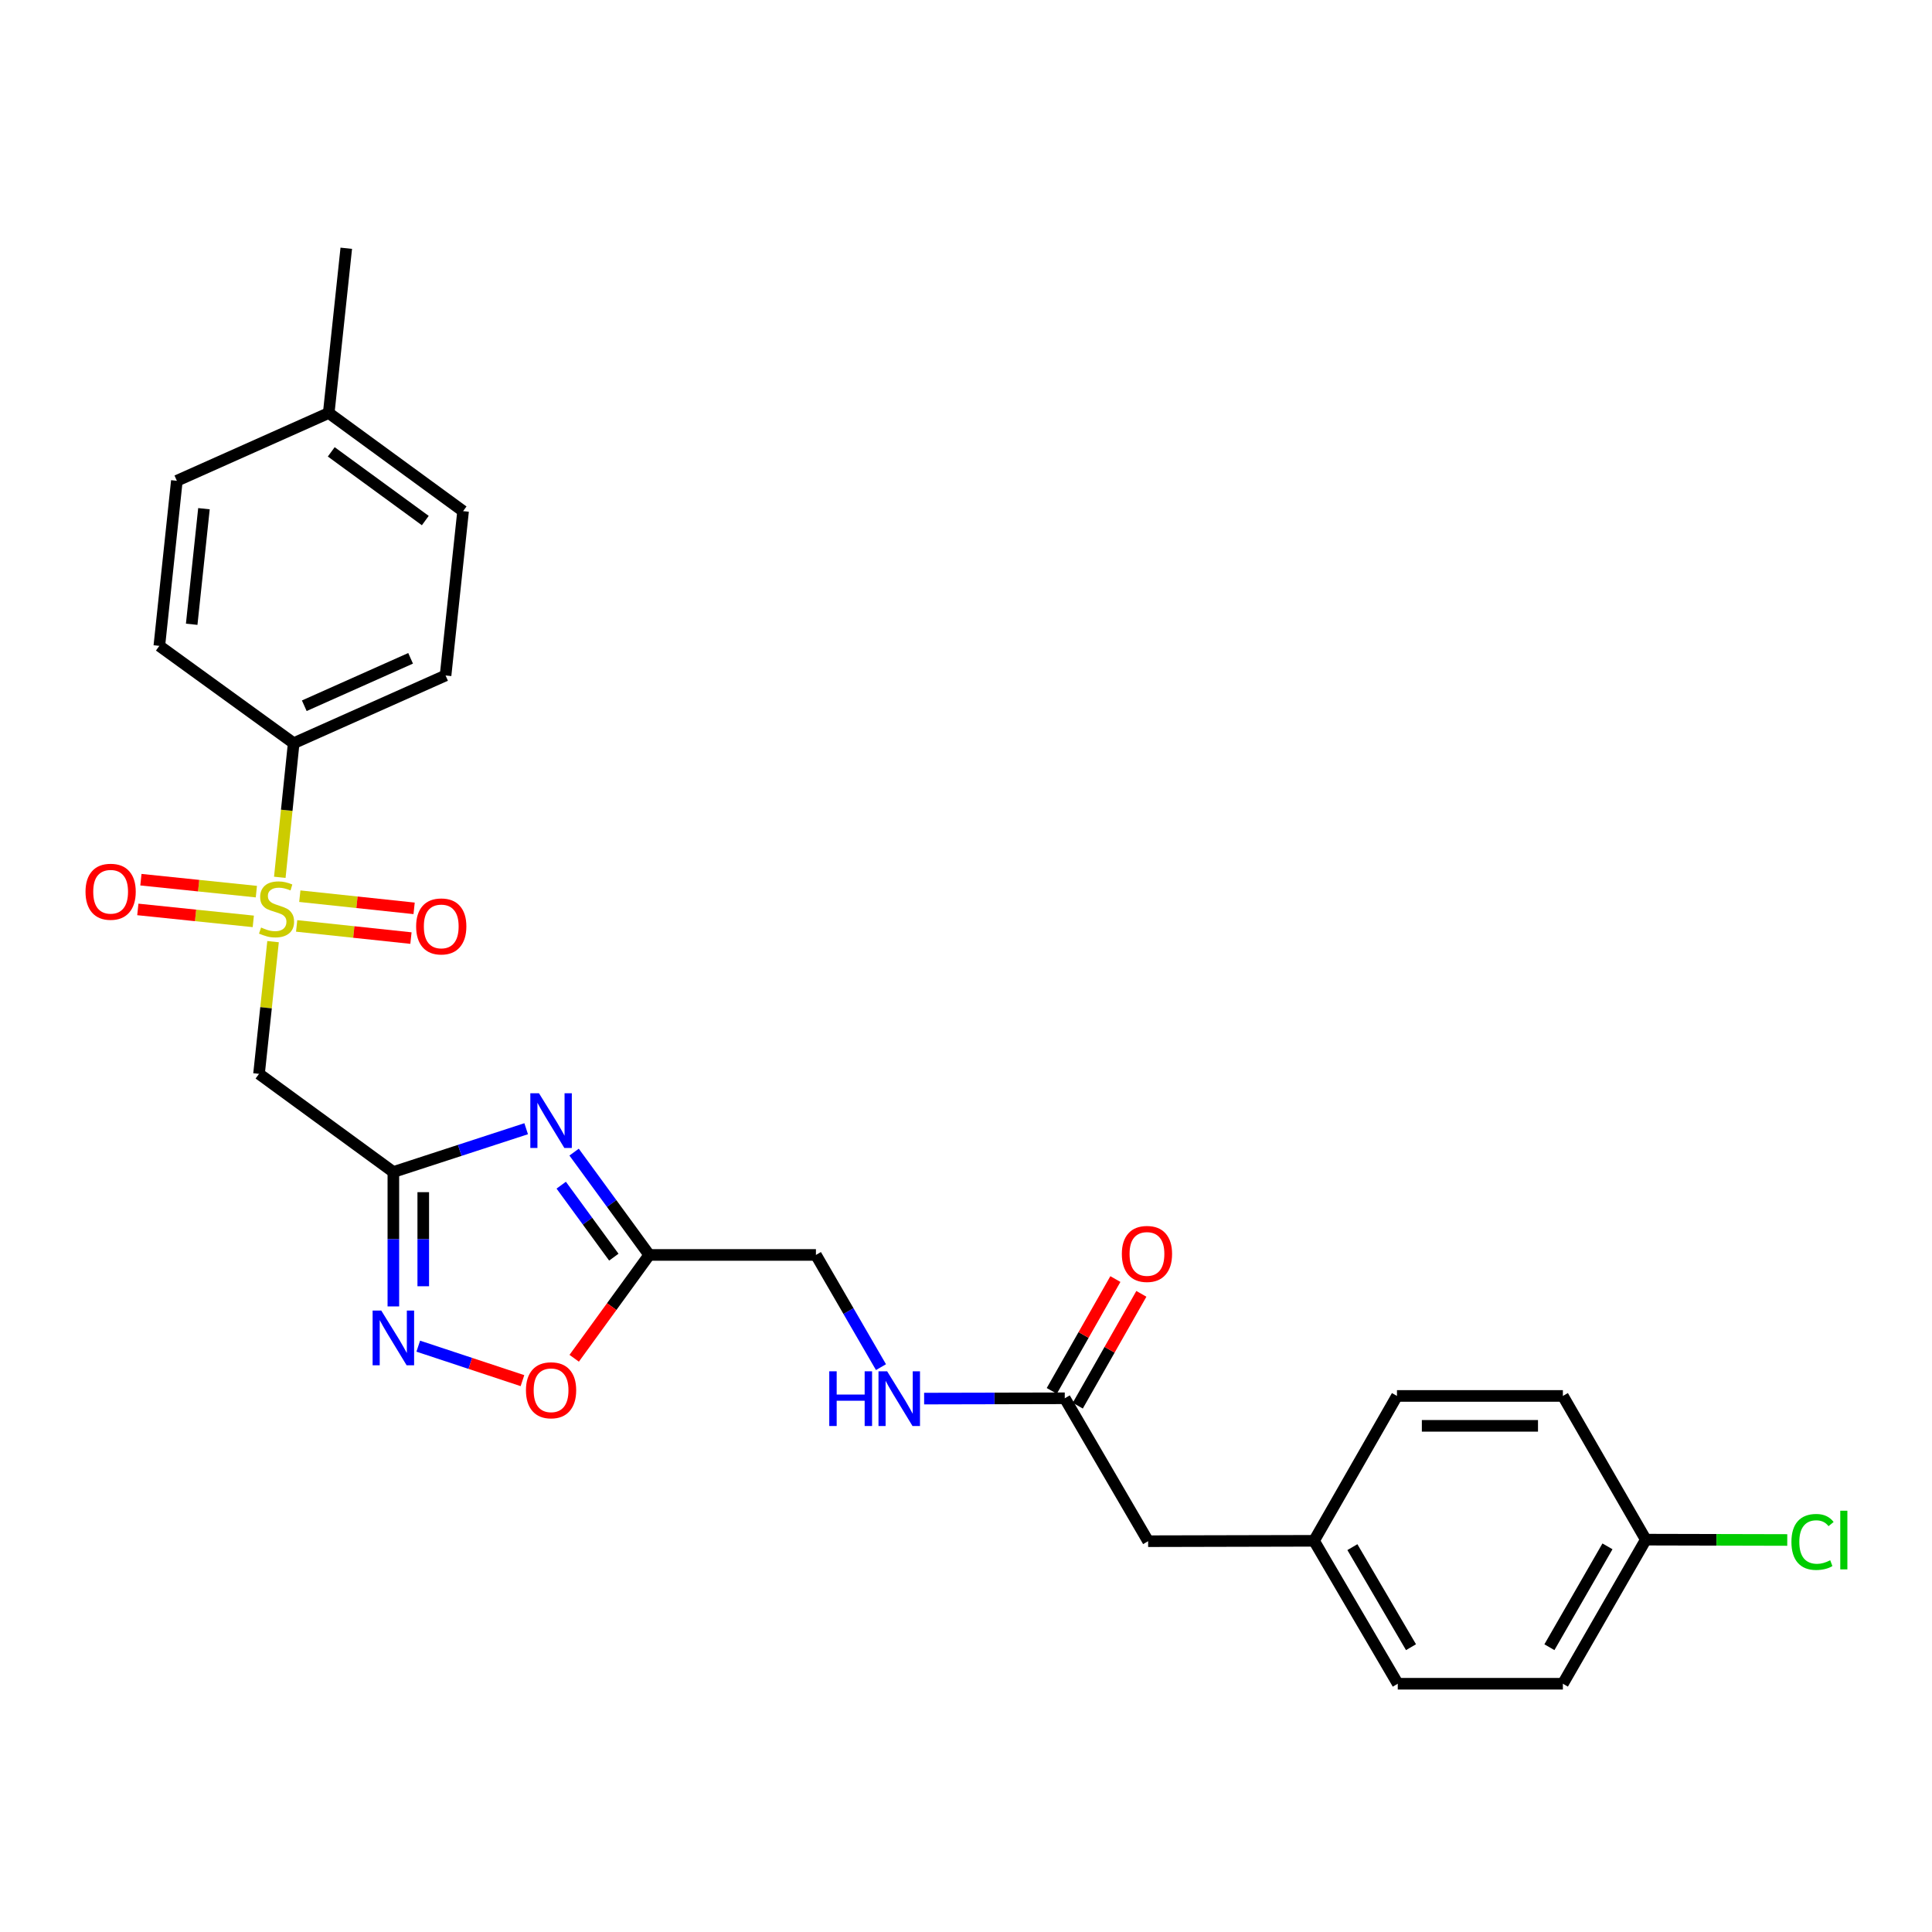 <?xml version='1.0' encoding='iso-8859-1'?>
<svg version='1.1' baseProfile='full'
              xmlns='http://www.w3.org/2000/svg'
                      xmlns:rdkit='http://www.rdkit.org/xml'
                      xmlns:xlink='http://www.w3.org/1999/xlink'
                  xml:space='preserve'
width='1000px' height='1000px' viewBox='0 0 1000 1000'>
<!-- END OF HEADER -->
<rect style='opacity:1.0;fill:#FFFFFF;stroke:none' width='1000' height='1000' x='0' y='0'> </rect>
<path class='bond-2' d='M 141.332,487.394 L 137.7,521.612' style='fill:none;fill-rule:evenodd;stroke:#CCCC00;stroke-width:6px;stroke-linecap:butt;stroke-linejoin:miter;stroke-opacity:1' />
<path class='bond-2' d='M 137.7,521.612 L 134.069,555.83' style='fill:none;fill-rule:evenodd;stroke:#000000;stroke-width:6px;stroke-linecap:butt;stroke-linejoin:miter;stroke-opacity:1' />
<path class='bond-6' d='M 144.824,454.092 L 148.417,419.389' style='fill:none;fill-rule:evenodd;stroke:#CCCC00;stroke-width:6px;stroke-linecap:butt;stroke-linejoin:miter;stroke-opacity:1' />
<path class='bond-6' d='M 148.417,419.389 L 152.011,384.686' style='fill:none;fill-rule:evenodd;stroke:#000000;stroke-width:6px;stroke-linecap:butt;stroke-linejoin:miter;stroke-opacity:1' />
<path class='bond-7' d='M 132.696,461.507 L 102.815,458.417' style='fill:none;fill-rule:evenodd;stroke:#CCCC00;stroke-width:6px;stroke-linecap:butt;stroke-linejoin:miter;stroke-opacity:1' />
<path class='bond-7' d='M 102.815,458.417 L 72.933,455.327' style='fill:none;fill-rule:evenodd;stroke:#FF0000;stroke-width:6px;stroke-linecap:butt;stroke-linejoin:miter;stroke-opacity:1' />
<path class='bond-7' d='M 131.104,476.9 L 101.223,473.81' style='fill:none;fill-rule:evenodd;stroke:#CCCC00;stroke-width:6px;stroke-linecap:butt;stroke-linejoin:miter;stroke-opacity:1' />
<path class='bond-7' d='M 101.223,473.81 L 71.342,470.72' style='fill:none;fill-rule:evenodd;stroke:#FF0000;stroke-width:6px;stroke-linecap:butt;stroke-linejoin:miter;stroke-opacity:1' />
<path class='bond-8' d='M 153.543,479.254 L 183.126,482.401' style='fill:none;fill-rule:evenodd;stroke:#CCCC00;stroke-width:6px;stroke-linecap:butt;stroke-linejoin:miter;stroke-opacity:1' />
<path class='bond-8' d='M 183.126,482.401 L 212.708,485.548' style='fill:none;fill-rule:evenodd;stroke:#FF0000;stroke-width:6px;stroke-linecap:butt;stroke-linejoin:miter;stroke-opacity:1' />
<path class='bond-8' d='M 155.181,463.866 L 184.763,467.013' style='fill:none;fill-rule:evenodd;stroke:#CCCC00;stroke-width:6px;stroke-linecap:butt;stroke-linejoin:miter;stroke-opacity:1' />
<path class='bond-8' d='M 184.763,467.013 L 214.346,470.16' style='fill:none;fill-rule:evenodd;stroke:#FF0000;stroke-width:6px;stroke-linecap:butt;stroke-linejoin:miter;stroke-opacity:1' />
<path class='bond-0' d='M 203.602,606.631 L 134.069,555.83' style='fill:none;fill-rule:evenodd;stroke:#000000;stroke-width:6px;stroke-linecap:butt;stroke-linejoin:miter;stroke-opacity:1' />
<path class='bond-1' d='M 203.602,606.631 L 237.974,595.427' style='fill:none;fill-rule:evenodd;stroke:#000000;stroke-width:6px;stroke-linecap:butt;stroke-linejoin:miter;stroke-opacity:1' />
<path class='bond-1' d='M 237.974,595.427 L 272.346,584.223' style='fill:none;fill-rule:evenodd;stroke:#0000FF;stroke-width:6px;stroke-linecap:butt;stroke-linejoin:miter;stroke-opacity:1' />
<path class='bond-3' d='M 203.602,606.631 L 203.602,641.416' style='fill:none;fill-rule:evenodd;stroke:#000000;stroke-width:6px;stroke-linecap:butt;stroke-linejoin:miter;stroke-opacity:1' />
<path class='bond-3' d='M 203.602,641.416 L 203.602,676.201' style='fill:none;fill-rule:evenodd;stroke:#0000FF;stroke-width:6px;stroke-linecap:butt;stroke-linejoin:miter;stroke-opacity:1' />
<path class='bond-3' d='M 219.077,617.066 L 219.077,641.416' style='fill:none;fill-rule:evenodd;stroke:#000000;stroke-width:6px;stroke-linecap:butt;stroke-linejoin:miter;stroke-opacity:1' />
<path class='bond-3' d='M 219.077,641.416 L 219.077,665.765' style='fill:none;fill-rule:evenodd;stroke:#0000FF;stroke-width:6px;stroke-linecap:butt;stroke-linejoin:miter;stroke-opacity:1' />
<path class='bond-4' d='M 297.153,596.335 L 316.597,622.946' style='fill:none;fill-rule:evenodd;stroke:#0000FF;stroke-width:6px;stroke-linecap:butt;stroke-linejoin:miter;stroke-opacity:1' />
<path class='bond-4' d='M 316.597,622.946 L 336.042,649.556' style='fill:none;fill-rule:evenodd;stroke:#000000;stroke-width:6px;stroke-linecap:butt;stroke-linejoin:miter;stroke-opacity:1' />
<path class='bond-4' d='M 290.491,613.448 L 304.103,632.076' style='fill:none;fill-rule:evenodd;stroke:#0000FF;stroke-width:6px;stroke-linecap:butt;stroke-linejoin:miter;stroke-opacity:1' />
<path class='bond-4' d='M 304.103,632.076 L 317.714,650.703' style='fill:none;fill-rule:evenodd;stroke:#000000;stroke-width:6px;stroke-linecap:butt;stroke-linejoin:miter;stroke-opacity:1' />
<path class='bond-5' d='M 216.492,696.773 L 243.457,705.696' style='fill:none;fill-rule:evenodd;stroke:#0000FF;stroke-width:6px;stroke-linecap:butt;stroke-linejoin:miter;stroke-opacity:1' />
<path class='bond-5' d='M 243.457,705.696 L 270.422,714.619' style='fill:none;fill-rule:evenodd;stroke:#FF0000;stroke-width:6px;stroke-linecap:butt;stroke-linejoin:miter;stroke-opacity:1' />
<path class='bond-12' d='M 336.042,649.556 L 422.323,649.556' style='fill:none;fill-rule:evenodd;stroke:#000000;stroke-width:6px;stroke-linecap:butt;stroke-linejoin:miter;stroke-opacity:1' />
<path class='bond-28' d='M 336.042,649.556 L 316.622,676.297' style='fill:none;fill-rule:evenodd;stroke:#000000;stroke-width:6px;stroke-linecap:butt;stroke-linejoin:miter;stroke-opacity:1' />
<path class='bond-28' d='M 316.622,676.297 L 297.202,703.038' style='fill:none;fill-rule:evenodd;stroke:#FF0000;stroke-width:6px;stroke-linecap:butt;stroke-linejoin:miter;stroke-opacity:1' />
<path class='bond-13' d='M 152.011,384.686 L 230.623,349.619' style='fill:none;fill-rule:evenodd;stroke:#000000;stroke-width:6px;stroke-linecap:butt;stroke-linejoin:miter;stroke-opacity:1' />
<path class='bond-13' d='M 157.499,365.294 L 212.527,340.746' style='fill:none;fill-rule:evenodd;stroke:#000000;stroke-width:6px;stroke-linecap:butt;stroke-linejoin:miter;stroke-opacity:1' />
<path class='bond-14' d='M 152.011,384.686 L 82.469,334.307' style='fill:none;fill-rule:evenodd;stroke:#000000;stroke-width:6px;stroke-linecap:butt;stroke-linejoin:miter;stroke-opacity:1' />
<path class='bond-9' d='M 551.125,723.75 L 514.727,723.83' style='fill:none;fill-rule:evenodd;stroke:#000000;stroke-width:6px;stroke-linecap:butt;stroke-linejoin:miter;stroke-opacity:1' />
<path class='bond-9' d='M 514.727,723.83 L 478.328,723.91' style='fill:none;fill-rule:evenodd;stroke:#0000FF;stroke-width:6px;stroke-linecap:butt;stroke-linejoin:miter;stroke-opacity:1' />
<path class='bond-11' d='M 557.851,727.575 L 574.312,698.633' style='fill:none;fill-rule:evenodd;stroke:#000000;stroke-width:6px;stroke-linecap:butt;stroke-linejoin:miter;stroke-opacity:1' />
<path class='bond-11' d='M 574.312,698.633 L 590.772,669.691' style='fill:none;fill-rule:evenodd;stroke:#FF0000;stroke-width:6px;stroke-linecap:butt;stroke-linejoin:miter;stroke-opacity:1' />
<path class='bond-11' d='M 544.4,719.924 L 560.86,690.982' style='fill:none;fill-rule:evenodd;stroke:#000000;stroke-width:6px;stroke-linecap:butt;stroke-linejoin:miter;stroke-opacity:1' />
<path class='bond-11' d='M 560.86,690.982 L 577.32,662.04' style='fill:none;fill-rule:evenodd;stroke:#FF0000;stroke-width:6px;stroke-linecap:butt;stroke-linejoin:miter;stroke-opacity:1' />
<path class='bond-15' d='M 551.125,723.75 L 594.266,797.72' style='fill:none;fill-rule:evenodd;stroke:#000000;stroke-width:6px;stroke-linecap:butt;stroke-linejoin:miter;stroke-opacity:1' />
<path class='bond-10' d='M 455.991,707.629 L 439.157,678.593' style='fill:none;fill-rule:evenodd;stroke:#0000FF;stroke-width:6px;stroke-linecap:butt;stroke-linejoin:miter;stroke-opacity:1' />
<path class='bond-10' d='M 439.157,678.593 L 422.323,649.556' style='fill:none;fill-rule:evenodd;stroke:#000000;stroke-width:6px;stroke-linecap:butt;stroke-linejoin:miter;stroke-opacity:1' />
<path class='bond-19' d='M 230.623,349.619 L 239.693,264.567' style='fill:none;fill-rule:evenodd;stroke:#000000;stroke-width:6px;stroke-linecap:butt;stroke-linejoin:miter;stroke-opacity:1' />
<path class='bond-18' d='M 82.469,334.307 L 91.539,248.851' style='fill:none;fill-rule:evenodd;stroke:#000000;stroke-width:6px;stroke-linecap:butt;stroke-linejoin:miter;stroke-opacity:1' />
<path class='bond-18' d='M 99.218,323.122 L 105.567,263.303' style='fill:none;fill-rule:evenodd;stroke:#000000;stroke-width:6px;stroke-linecap:butt;stroke-linejoin:miter;stroke-opacity:1' />
<path class='bond-16' d='M 594.266,797.72 L 680.143,797.522' style='fill:none;fill-rule:evenodd;stroke:#000000;stroke-width:6px;stroke-linecap:butt;stroke-linejoin:miter;stroke-opacity:1' />
<path class='bond-24' d='M 680.143,797.522 L 723.069,722.537' style='fill:none;fill-rule:evenodd;stroke:#000000;stroke-width:6px;stroke-linecap:butt;stroke-linejoin:miter;stroke-opacity:1' />
<path class='bond-25' d='M 680.143,797.522 L 723.481,871.5' style='fill:none;fill-rule:evenodd;stroke:#000000;stroke-width:6px;stroke-linecap:butt;stroke-linejoin:miter;stroke-opacity:1' />
<path class='bond-25' d='M 699.996,800.796 L 730.333,852.581' style='fill:none;fill-rule:evenodd;stroke:#000000;stroke-width:6px;stroke-linecap:butt;stroke-linejoin:miter;stroke-opacity:1' />
<path class='bond-17' d='M 851.871,796.92 L 808.945,871.5' style='fill:none;fill-rule:evenodd;stroke:#000000;stroke-width:6px;stroke-linecap:butt;stroke-linejoin:miter;stroke-opacity:1' />
<path class='bond-17' d='M 832.02,800.388 L 801.972,852.594' style='fill:none;fill-rule:evenodd;stroke:#000000;stroke-width:6px;stroke-linecap:butt;stroke-linejoin:miter;stroke-opacity:1' />
<path class='bond-21' d='M 851.871,796.92 L 888.477,797.008' style='fill:none;fill-rule:evenodd;stroke:#000000;stroke-width:6px;stroke-linecap:butt;stroke-linejoin:miter;stroke-opacity:1' />
<path class='bond-21' d='M 888.477,797.008 L 925.084,797.095' style='fill:none;fill-rule:evenodd;stroke:#00CC00;stroke-width:6px;stroke-linecap:butt;stroke-linejoin:miter;stroke-opacity:1' />
<path class='bond-29' d='M 851.871,796.92 L 808.945,722.537' style='fill:none;fill-rule:evenodd;stroke:#000000;stroke-width:6px;stroke-linecap:butt;stroke-linejoin:miter;stroke-opacity:1' />
<path class='bond-20' d='M 91.539,248.851 L 170.151,213.766' style='fill:none;fill-rule:evenodd;stroke:#000000;stroke-width:6px;stroke-linecap:butt;stroke-linejoin:miter;stroke-opacity:1' />
<path class='bond-27' d='M 239.693,264.567 L 170.151,213.766' style='fill:none;fill-rule:evenodd;stroke:#000000;stroke-width:6px;stroke-linecap:butt;stroke-linejoin:miter;stroke-opacity:1' />
<path class='bond-27' d='M 220.134,269.443 L 171.454,233.882' style='fill:none;fill-rule:evenodd;stroke:#000000;stroke-width:6px;stroke-linecap:butt;stroke-linejoin:miter;stroke-opacity:1' />
<path class='bond-26' d='M 170.151,213.766 L 179.23,128.5' style='fill:none;fill-rule:evenodd;stroke:#000000;stroke-width:6px;stroke-linecap:butt;stroke-linejoin:miter;stroke-opacity:1' />
<path class='bond-22' d='M 808.945,722.537 L 723.069,722.537' style='fill:none;fill-rule:evenodd;stroke:#000000;stroke-width:6px;stroke-linecap:butt;stroke-linejoin:miter;stroke-opacity:1' />
<path class='bond-22' d='M 796.064,738.012 L 735.95,738.012' style='fill:none;fill-rule:evenodd;stroke:#000000;stroke-width:6px;stroke-linecap:butt;stroke-linejoin:miter;stroke-opacity:1' />
<path class='bond-23' d='M 808.945,871.5 L 723.481,871.5' style='fill:none;fill-rule:evenodd;stroke:#000000;stroke-width:6px;stroke-linecap:butt;stroke-linejoin:miter;stroke-opacity:1' />
<path  class='atom-0' d='M 135.139 480.086
Q 135.459 480.206, 136.779 480.766
Q 138.099 481.326, 139.539 481.686
Q 141.019 482.006, 142.459 482.006
Q 145.139 482.006, 146.699 480.726
Q 148.259 479.406, 148.259 477.126
Q 148.259 475.566, 147.459 474.606
Q 146.699 473.646, 145.499 473.126
Q 144.299 472.606, 142.299 472.006
Q 139.779 471.246, 138.259 470.526
Q 136.779 469.806, 135.699 468.286
Q 134.659 466.766, 134.659 464.206
Q 134.659 460.646, 137.059 458.446
Q 139.499 456.246, 144.299 456.246
Q 147.579 456.246, 151.299 457.806
L 150.379 460.886
Q 146.979 459.486, 144.419 459.486
Q 141.659 459.486, 140.139 460.646
Q 138.619 461.766, 138.659 463.726
Q 138.659 465.246, 139.419 466.166
Q 140.219 467.086, 141.339 467.606
Q 142.499 468.126, 144.419 468.726
Q 146.979 469.526, 148.499 470.326
Q 150.019 471.126, 151.099 472.766
Q 152.219 474.366, 152.219 477.126
Q 152.219 481.046, 149.579 483.166
Q 146.979 485.246, 142.619 485.246
Q 140.099 485.246, 138.179 484.686
Q 136.299 484.166, 134.059 483.246
L 135.139 480.086
' fill='#CCCC00'/>
<path  class='atom-2' d='M 278.973 565.862
L 288.253 580.862
Q 289.173 582.342, 290.653 585.022
Q 292.133 587.702, 292.213 587.862
L 292.213 565.862
L 295.973 565.862
L 295.973 594.182
L 292.093 594.182
L 282.133 577.782
Q 280.973 575.862, 279.733 573.662
Q 278.533 571.462, 278.173 570.782
L 278.173 594.182
L 274.493 594.182
L 274.493 565.862
L 278.973 565.862
' fill='#0000FF'/>
<path  class='atom-4' d='M 197.342 678.348
L 206.622 693.348
Q 207.542 694.828, 209.022 697.508
Q 210.502 700.188, 210.582 700.348
L 210.582 678.348
L 214.342 678.348
L 214.342 706.668
L 210.462 706.668
L 200.502 690.268
Q 199.342 688.348, 198.102 686.148
Q 196.902 683.948, 196.542 683.268
L 196.542 706.668
L 192.862 706.668
L 192.862 678.348
L 197.342 678.348
' fill='#0000FF'/>
<path  class='atom-6' d='M 272.233 719.6
Q 272.233 712.8, 275.593 709
Q 278.953 705.2, 285.233 705.2
Q 291.513 705.2, 294.873 709
Q 298.233 712.8, 298.233 719.6
Q 298.233 726.48, 294.833 730.4
Q 291.433 734.28, 285.233 734.28
Q 278.993 734.28, 275.593 730.4
Q 272.233 726.52, 272.233 719.6
M 285.233 731.08
Q 289.553 731.08, 291.873 728.2
Q 294.233 725.28, 294.233 719.6
Q 294.233 714.04, 291.873 711.24
Q 289.553 708.4, 285.233 708.4
Q 280.913 708.4, 278.553 711.2
Q 276.233 714, 276.233 719.6
Q 276.233 725.32, 278.553 728.2
Q 280.913 731.08, 285.233 731.08
' fill='#FF0000'/>
<path  class='atom-8' d='M 44.262 461.565
Q 44.262 454.765, 47.622 450.965
Q 50.982 447.165, 57.262 447.165
Q 63.542 447.165, 66.902 450.965
Q 70.262 454.765, 70.262 461.565
Q 70.262 468.445, 66.862 472.365
Q 63.462 476.245, 57.262 476.245
Q 51.022 476.245, 47.622 472.365
Q 44.262 468.485, 44.262 461.565
M 57.262 473.045
Q 61.582 473.045, 63.902 470.165
Q 66.262 467.245, 66.262 461.565
Q 66.262 456.005, 63.902 453.205
Q 61.582 450.365, 57.262 450.365
Q 52.942 450.365, 50.582 453.165
Q 48.262 455.965, 48.262 461.565
Q 48.262 467.285, 50.582 470.165
Q 52.942 473.045, 57.262 473.045
' fill='#FF0000'/>
<path  class='atom-9' d='M 215.388 479.516
Q 215.388 472.716, 218.748 468.916
Q 222.108 465.116, 228.388 465.116
Q 234.668 465.116, 238.028 468.916
Q 241.388 472.716, 241.388 479.516
Q 241.388 486.396, 237.988 490.316
Q 234.588 494.196, 228.388 494.196
Q 222.148 494.196, 218.748 490.316
Q 215.388 486.436, 215.388 479.516
M 228.388 490.996
Q 232.708 490.996, 235.028 488.116
Q 237.388 485.196, 237.388 479.516
Q 237.388 473.956, 235.028 471.156
Q 232.708 468.316, 228.388 468.316
Q 224.068 468.316, 221.708 471.116
Q 219.388 473.916, 219.388 479.516
Q 219.388 485.236, 221.708 488.116
Q 224.068 490.996, 228.388 490.996
' fill='#FF0000'/>
<path  class='atom-11' d='M 429.226 709.779
L 433.066 709.779
L 433.066 721.819
L 447.546 721.819
L 447.546 709.779
L 451.386 709.779
L 451.386 738.099
L 447.546 738.099
L 447.546 725.019
L 433.066 725.019
L 433.066 738.099
L 429.226 738.099
L 429.226 709.779
' fill='#0000FF'/>
<path  class='atom-11' d='M 459.186 709.779
L 468.466 724.779
Q 469.386 726.259, 470.866 728.939
Q 472.346 731.619, 472.426 731.779
L 472.426 709.779
L 476.186 709.779
L 476.186 738.099
L 472.306 738.099
L 462.346 721.699
Q 461.186 719.779, 459.946 717.579
Q 458.746 715.379, 458.386 714.699
L 458.386 738.099
L 454.706 738.099
L 454.706 709.779
L 459.186 709.779
' fill='#0000FF'/>
<path  class='atom-12' d='M 580.664 649.034
Q 580.664 642.234, 584.024 638.434
Q 587.384 634.634, 593.664 634.634
Q 599.944 634.634, 603.304 638.434
Q 606.664 642.234, 606.664 649.034
Q 606.664 655.914, 603.264 659.834
Q 599.864 663.714, 593.664 663.714
Q 587.424 663.714, 584.024 659.834
Q 580.664 655.954, 580.664 649.034
M 593.664 660.514
Q 597.984 660.514, 600.304 657.634
Q 602.664 654.714, 602.664 649.034
Q 602.664 643.474, 600.304 640.674
Q 597.984 637.834, 593.664 637.834
Q 589.344 637.834, 586.984 640.634
Q 584.664 643.434, 584.664 649.034
Q 584.664 654.754, 586.984 657.634
Q 589.344 660.514, 593.664 660.514
' fill='#FF0000'/>
<path  class='atom-22' d='M 927.241 798.106
Q 927.241 791.066, 930.521 787.386
Q 933.841 783.666, 940.121 783.666
Q 945.961 783.666, 949.081 787.786
L 946.441 789.946
Q 944.161 786.946, 940.121 786.946
Q 935.841 786.946, 933.561 789.826
Q 931.321 792.666, 931.321 798.106
Q 931.321 803.706, 933.641 806.586
Q 936.001 809.466, 940.561 809.466
Q 943.681 809.466, 947.321 807.586
L 948.441 810.586
Q 946.961 811.546, 944.721 812.106
Q 942.481 812.666, 940.001 812.666
Q 933.841 812.666, 930.521 808.906
Q 927.241 805.146, 927.241 798.106
' fill='#00CC00'/>
<path  class='atom-22' d='M 952.521 781.946
L 956.201 781.946
L 956.201 812.306
L 952.521 812.306
L 952.521 781.946
' fill='#00CC00'/>
</svg>
